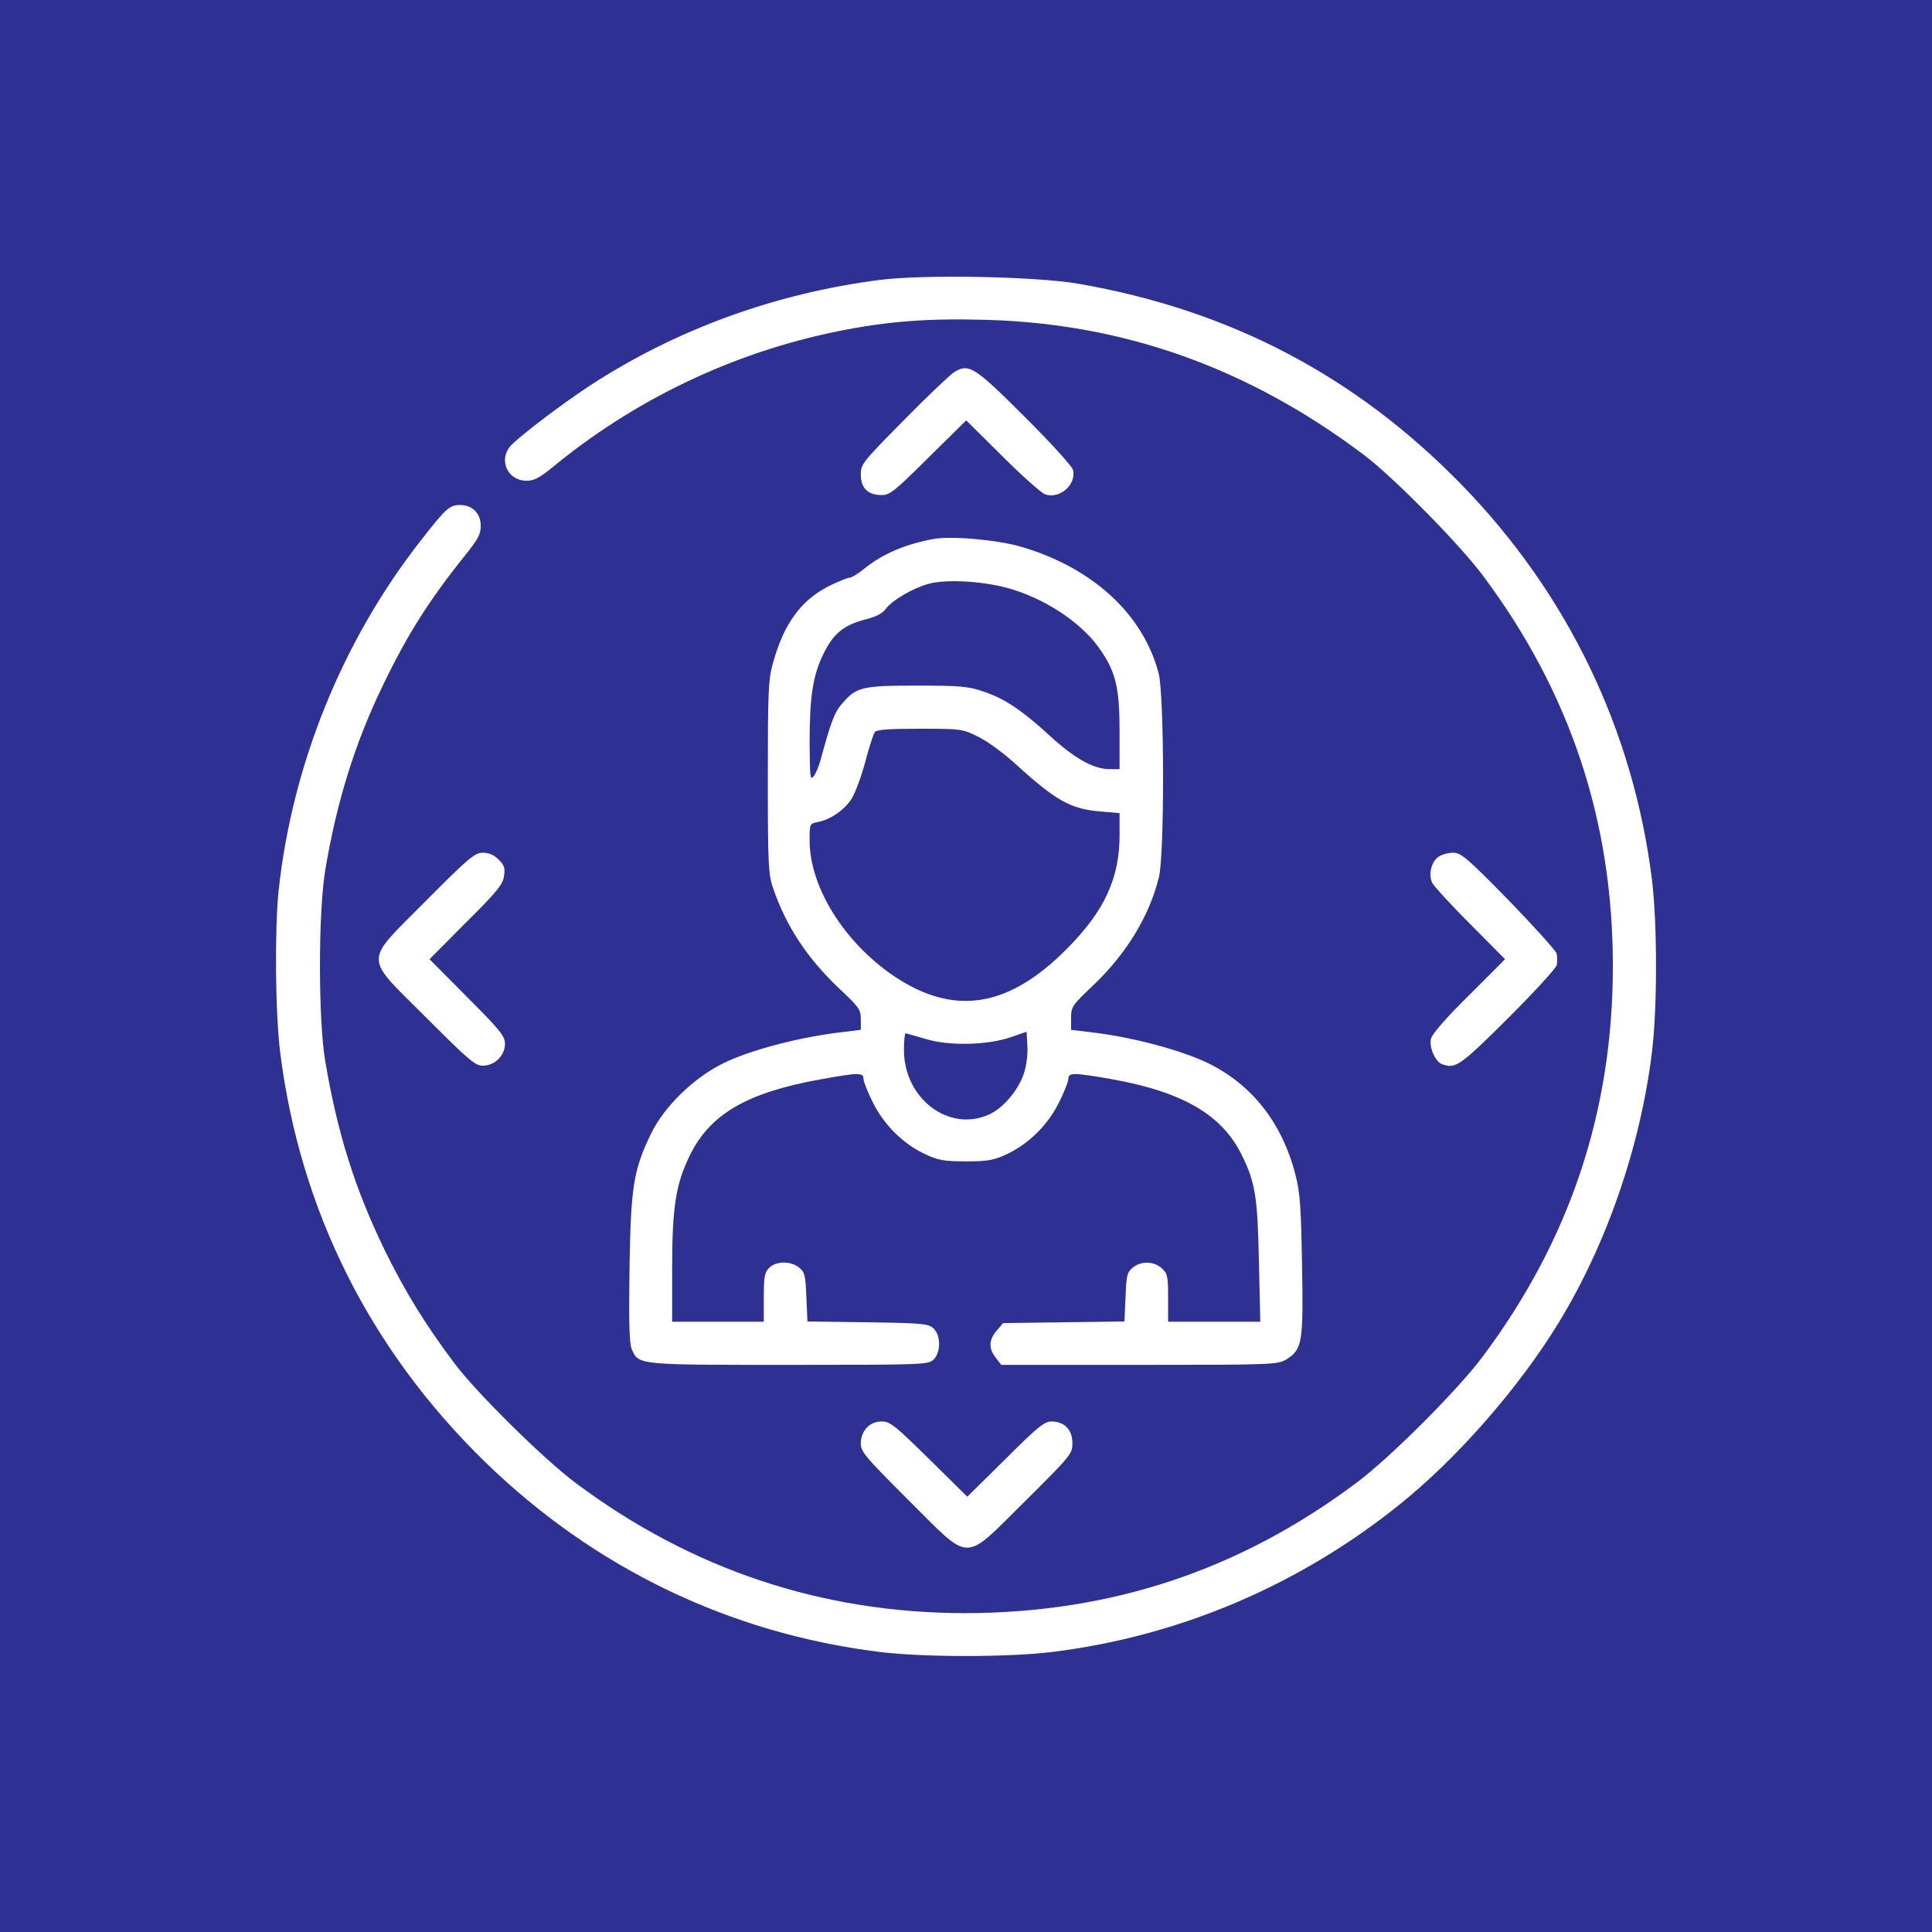 <?xml version="1.0" encoding="UTF-8"?> <svg xmlns="http://www.w3.org/2000/svg" width="77" height="77" viewBox="0 0 77 77" fill="none"><rect width="77" height="77" fill="#2E3192"></rect><path d="M35.06 11.157C30.881 11.694 26.938 13.134 23.511 15.368C22.448 16.067 20.997 17.162 20.428 17.689C19.826 18.247 20.181 19.16 20.997 19.16C21.277 19.16 21.502 19.042 21.954 18.677C25.262 15.938 29.205 14.047 33.416 13.198C35.382 12.801 37.005 12.682 39.293 12.747C44.815 12.897 49.757 14.67 54.344 18.118C55.515 18.999 58.158 21.674 59.103 22.942C62.573 27.583 64.281 32.707 64.281 38.498C64.281 44.288 62.573 49.402 59.103 54.054C58.104 55.397 55.397 58.104 54.054 59.103C49.402 62.584 44.288 64.281 38.476 64.292C32.772 64.292 27.551 62.551 22.942 59.103C21.674 58.158 18.999 55.515 18.118 54.344C16.969 52.818 16.142 51.475 15.336 49.832C14.154 47.404 13.445 45.158 12.962 42.29C12.682 40.647 12.682 36.371 12.962 34.684C13.413 31.977 14.143 29.624 15.25 27.336C16.238 25.284 17.108 23.909 18.57 22.093C19.042 21.502 19.16 21.288 19.16 20.965C19.16 20.46 18.827 20.127 18.333 20.127C17.914 20.127 17.775 20.256 16.743 21.578C13.639 25.552 11.64 30.494 11.103 35.511C10.942 37.08 10.974 40.421 11.168 41.957C11.963 48.242 14.745 53.796 19.332 58.265C23.694 62.508 29.087 65.098 35.06 65.839C36.811 66.054 40.184 66.054 41.936 65.839C46.996 65.216 51.776 63.185 55.794 59.952C58.093 58.104 60.532 55.311 62.111 52.732C64.034 49.585 65.377 45.696 65.839 41.936C66.054 40.184 66.054 36.811 65.839 35.06C65.098 29.108 62.487 23.672 58.265 19.332C54.032 14.981 49.005 12.349 42.967 11.307C41.291 11.017 36.8 10.931 35.06 11.157Z" fill="white"></path><path d="M38.014 14.842C37.843 14.96 36.929 15.819 36.005 16.765C34.383 18.409 34.308 18.494 34.308 18.913C34.308 19.44 34.577 19.719 35.103 19.73C35.458 19.741 35.608 19.622 36.994 18.247L38.509 16.754L39.927 18.161C40.711 18.946 41.484 19.633 41.646 19.698C42.226 19.913 42.913 19.311 42.763 18.72C42.72 18.58 41.86 17.624 40.84 16.614C38.82 14.595 38.605 14.466 38.014 14.842Z" fill="white"></path><path d="M37.209 21.481C36.091 21.685 35.178 22.072 34.448 22.663C34.201 22.867 33.932 23.028 33.846 23.028C33.771 23.028 33.406 23.178 33.051 23.35C31.923 23.919 31.235 24.854 30.795 26.466C30.623 27.078 30.602 27.647 30.602 30.978C30.602 34.437 30.623 34.845 30.806 35.382C31.332 36.919 32.17 38.186 33.438 39.389C34.233 40.131 34.308 40.238 34.308 40.614V41.044L33.266 41.173C31.676 41.388 29.85 41.871 28.829 42.376C27.647 42.956 26.466 44.106 25.95 45.18C25.252 46.62 25.144 47.253 25.09 50.508C25.058 52.689 25.08 53.527 25.177 53.764C25.445 54.408 25.391 54.397 31.461 54.397C36.854 54.397 37.005 54.387 37.209 54.183C37.509 53.882 37.499 53.216 37.198 52.936C36.994 52.754 36.757 52.732 34.577 52.7L32.181 52.668L32.138 51.701C32.106 50.831 32.074 50.702 31.848 50.519C31.515 50.251 30.935 50.251 30.655 50.53C30.473 50.713 30.441 50.885 30.441 51.712V52.679H28.614H26.788V50.584C26.788 48.134 26.928 47.21 27.486 46.061C28.292 44.406 29.764 43.547 32.686 43.021C34.233 42.741 34.415 42.741 34.415 42.999C34.415 43.106 34.587 43.536 34.791 43.944C35.243 44.847 35.995 45.588 36.865 45.996C37.391 46.243 37.617 46.286 38.498 46.286C39.379 46.286 39.604 46.243 40.131 45.996C41.001 45.588 41.753 44.847 42.204 43.944C42.408 43.536 42.58 43.106 42.58 42.999C42.58 42.741 42.763 42.741 44.31 43.01C47.167 43.526 48.725 44.439 49.509 46.072C50.036 47.146 50.122 47.748 50.175 50.283L50.229 52.679H48.392H46.555V51.733C46.555 50.874 46.534 50.756 46.308 50.551C45.996 50.261 45.481 50.251 45.148 50.519C44.922 50.702 44.89 50.831 44.858 51.701L44.815 52.668L42.398 52.7L39.98 52.732L39.722 53.033C39.411 53.398 39.389 53.742 39.69 54.118L39.905 54.397H45.406C50.734 54.397 50.917 54.387 51.261 54.183C51.905 53.785 51.948 53.517 51.894 50.433C51.851 48.091 51.819 47.554 51.626 46.802C51.089 44.739 49.896 43.225 48.134 42.365C47.103 41.871 45.287 41.377 43.74 41.173L42.688 41.044V40.571C42.688 40.131 42.73 40.066 43.558 39.282C44.901 38.004 45.814 36.5 46.19 34.953C46.415 34.05 46.405 27.712 46.179 26.842C45.567 24.489 43.558 22.63 40.7 21.792C39.755 21.513 37.907 21.352 37.209 21.481ZM40.378 23.5C41.839 23.962 43.214 24.919 43.891 25.95C44.482 26.831 44.621 27.454 44.621 29.173V30.655H44.224C43.59 30.655 42.816 30.226 41.828 29.312C40.711 28.292 40.023 27.83 39.164 27.551C38.594 27.357 38.24 27.325 36.564 27.325C34.383 27.325 34.136 27.379 33.588 28.013C33.266 28.367 33.126 28.732 32.707 30.279C32.643 30.516 32.525 30.806 32.439 30.924C32.288 31.117 32.278 30.999 32.267 29.635C32.267 27.765 32.396 26.928 32.815 26.068C33.202 25.262 33.62 24.919 34.469 24.693C34.91 24.586 35.178 24.446 35.307 24.263C35.565 23.919 36.349 23.458 36.983 23.275C37.735 23.06 39.336 23.168 40.378 23.5ZM38.992 29.366C39.346 29.538 39.991 30.011 40.431 30.408C42.075 31.912 42.666 32.245 43.869 32.342L44.621 32.407V33.277C44.621 35.006 44.02 36.306 42.526 37.81C40.195 40.163 38.036 40.507 35.651 38.917C33.653 37.574 32.267 35.361 32.267 33.492C32.267 32.836 32.267 32.825 32.6 32.761C33.105 32.664 33.642 32.288 33.932 31.848C34.072 31.633 34.319 30.978 34.48 30.387C34.63 29.796 34.813 29.248 34.867 29.173C34.953 29.076 35.447 29.044 36.672 29.044C38.326 29.044 38.369 29.055 38.992 29.366ZM40.807 42.784C40.593 43.44 39.98 44.17 39.422 44.417C37.821 45.148 36.027 43.783 36.027 41.85C36.027 41.484 36.059 41.184 36.091 41.184C36.124 41.184 36.489 41.291 36.897 41.409C37.843 41.699 39.4 41.656 40.324 41.323L40.915 41.119L40.947 41.699C40.969 42.022 40.904 42.494 40.807 42.784Z" fill="white"></path><path d="M16.98 35.898C14.466 38.433 14.466 38.036 16.99 40.56C18.688 42.258 18.935 42.473 19.246 42.473C19.719 42.473 20.127 42.064 20.127 41.602C20.127 41.302 19.934 41.055 18.623 39.744L17.119 38.229L18.57 36.768C19.773 35.576 20.041 35.253 20.084 34.931C20.138 34.609 20.106 34.491 19.88 34.265C19.687 34.072 19.483 33.986 19.246 33.986C18.924 33.986 18.688 34.179 16.98 35.898Z" fill="white"></path><path d="M57.33 34.147C57.04 34.351 56.922 34.867 57.083 35.189C57.158 35.329 57.835 36.07 58.598 36.833L59.984 38.229L58.534 39.68C57.62 40.582 57.062 41.227 57.03 41.409C56.954 41.742 57.202 42.301 57.459 42.408C58.007 42.612 58.168 42.505 60.102 40.582C61.144 39.54 62.025 38.584 62.047 38.455C62.068 38.337 62.068 38.122 62.036 37.993C61.993 37.875 61.133 36.919 60.124 35.877C58.458 34.179 58.233 33.986 57.91 33.986C57.717 33.986 57.459 34.061 57.33 34.147Z" fill="white"></path><path d="M34.544 56.901C34.394 57.062 34.308 57.287 34.308 57.524C34.308 57.867 34.48 58.061 36.22 59.801C38.745 62.304 38.347 62.304 40.851 59.834C42.698 57.996 42.741 57.943 42.741 57.513C42.741 56.976 42.419 56.654 41.903 56.654C41.624 56.654 41.345 56.879 40.066 58.157L38.552 59.651L37.037 58.157C35.672 56.815 35.479 56.654 35.146 56.654C34.899 56.654 34.695 56.739 34.544 56.901Z" fill="white"></path></svg> 